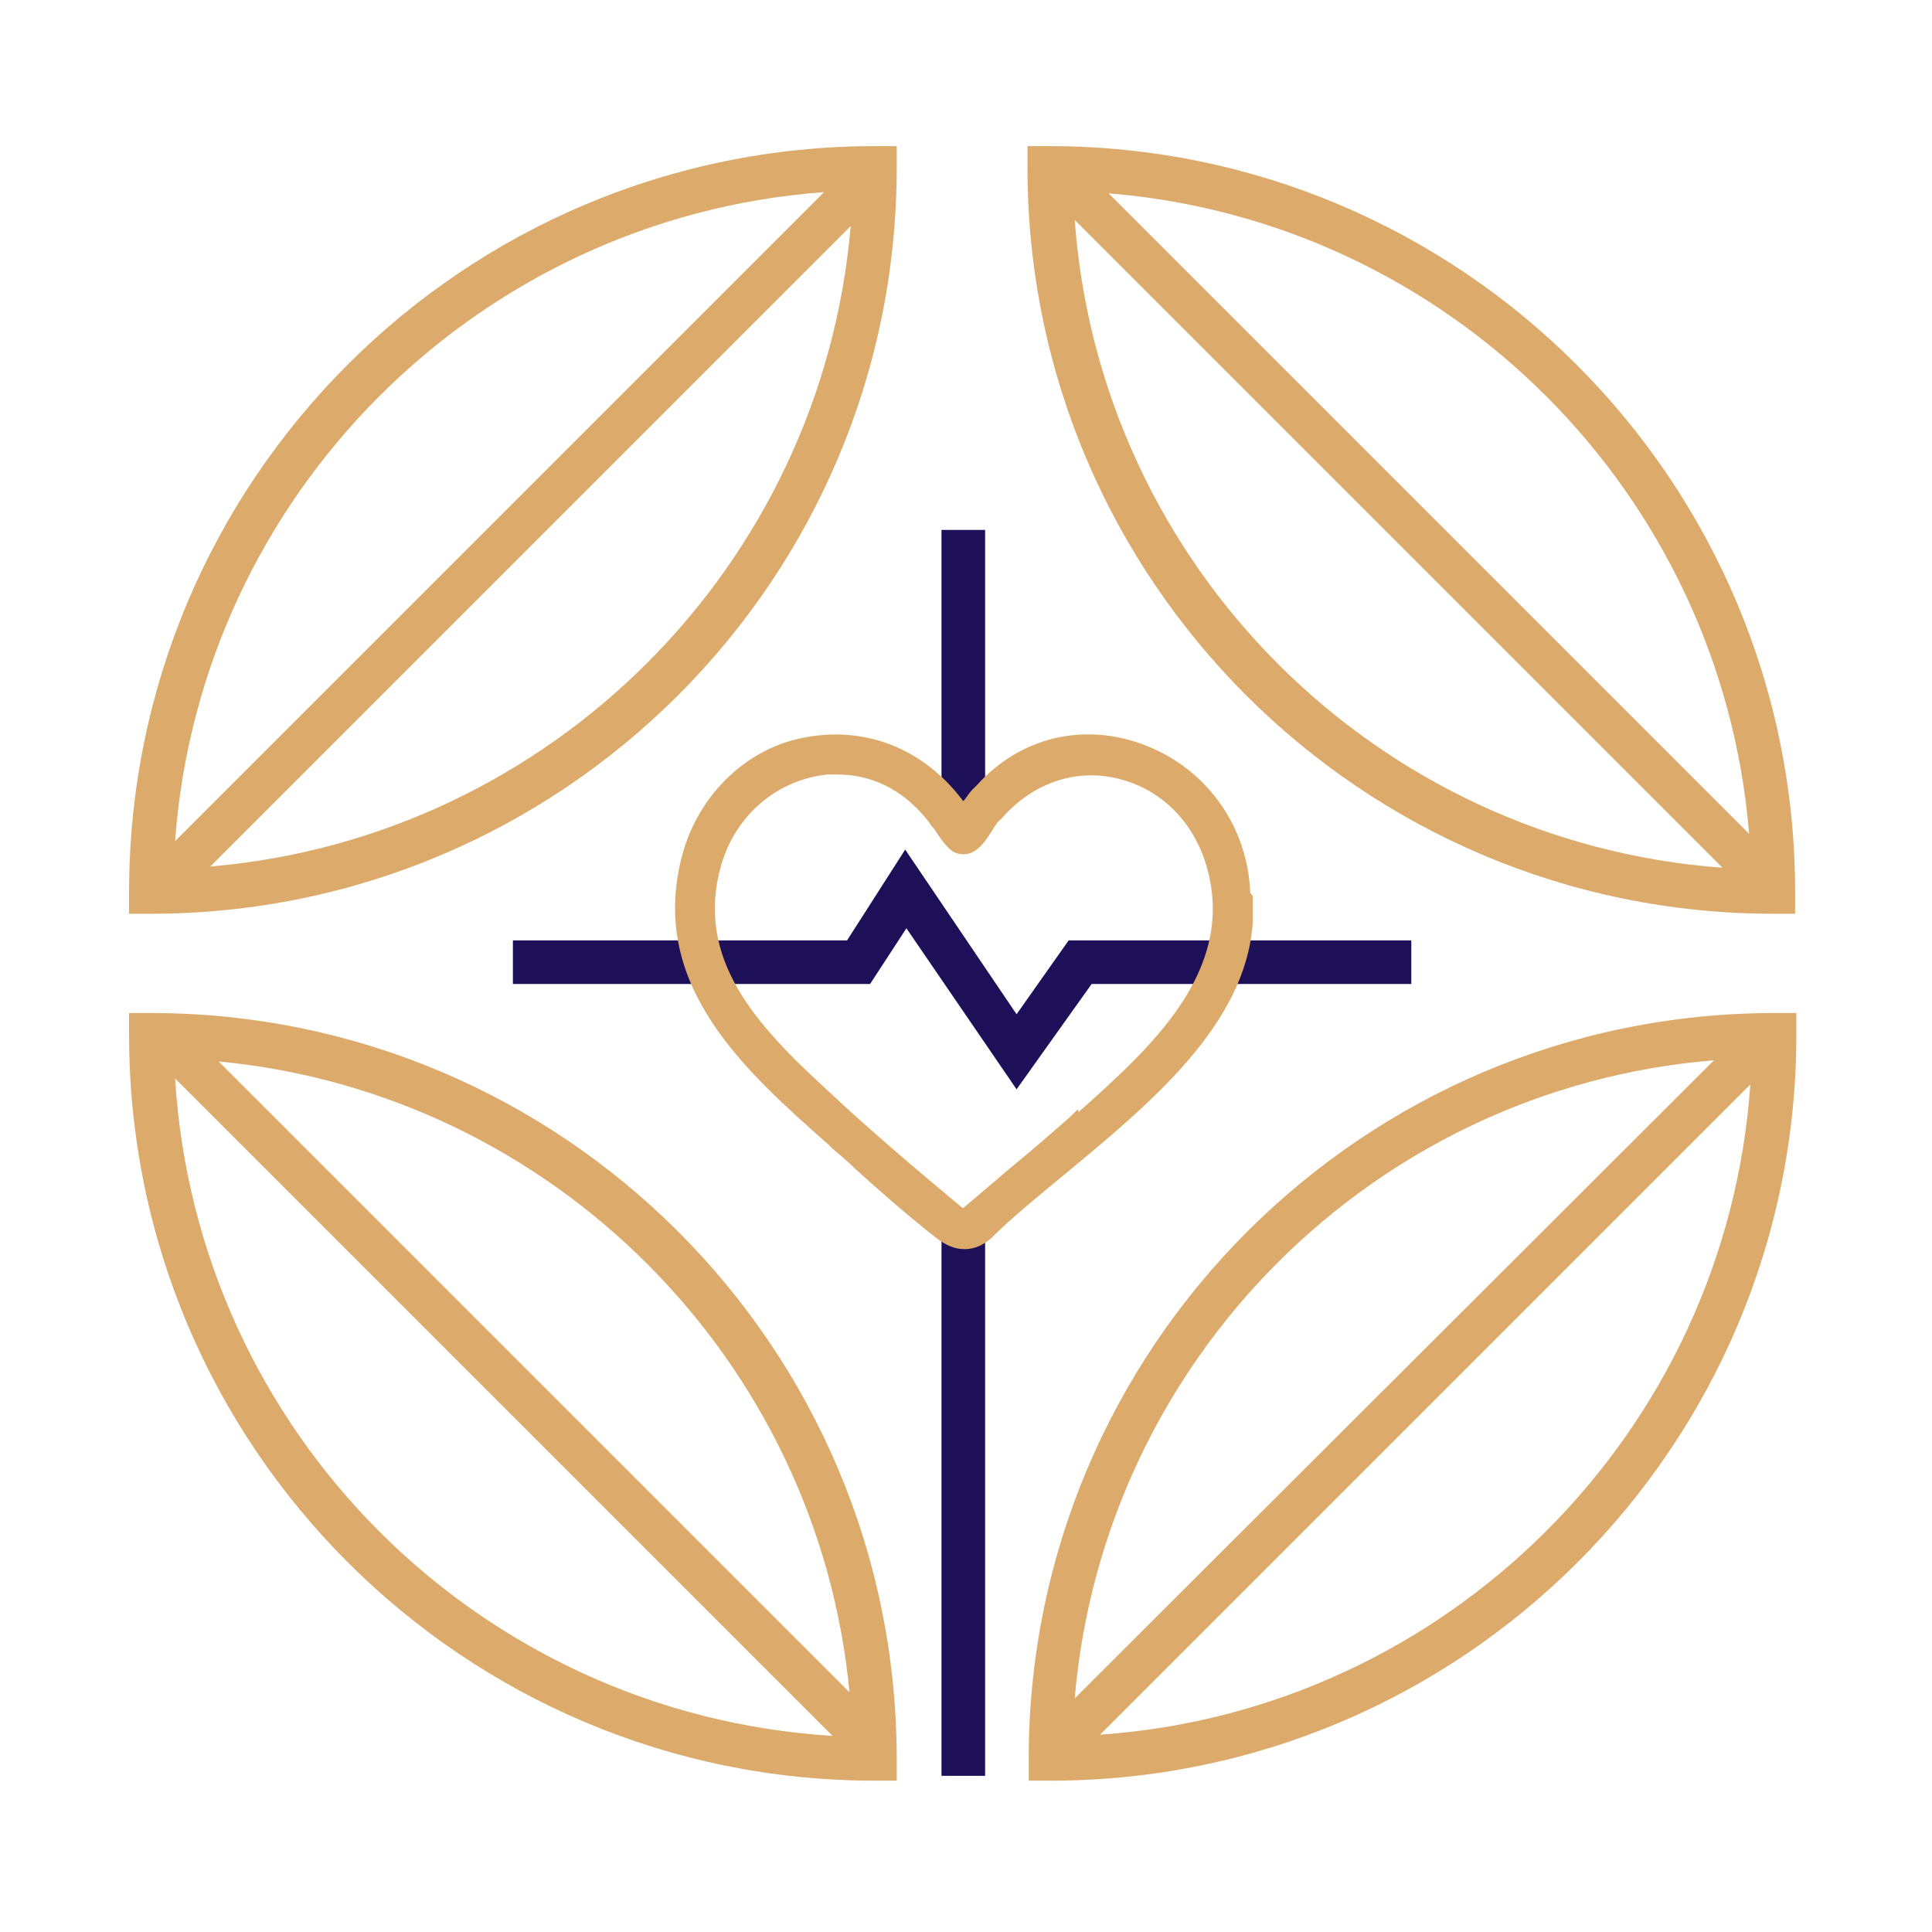 <svg width="90" height="90" viewBox="0 0 90 90" fill="none" xmlns="http://www.w3.org/2000/svg">
<path d="M47.356 50.745L42.224 43.243L40.532 45.838H23.893V43.807H39.46L42.167 39.577L47.356 47.248L49.782 43.807H65.744V45.838H50.853L47.356 50.745Z" fill="#1E0F59"/>
<path d="M45.89 24.686H43.859V38.675H45.89V24.686Z" fill="#1E0F59"/>
<path d="M45.89 56.78H43.859V82.725H45.89V56.78Z" fill="#1E0F59"/>
<path d="M7.028 47.191H6.013V48.207C6.013 67.384 21.58 82.951 40.757 82.951H41.772V81.936C41.772 62.759 26.205 47.191 7.028 47.191ZM39.573 78.834L10.187 49.447C25.697 50.914 38.106 63.323 39.573 78.834ZM8.156 50.237L38.783 80.864C22.313 79.849 9.171 66.707 8.156 50.237Z" fill="#DCAB6B"/>
<path d="M6.013 41.551V42.566H7.028C26.205 42.566 41.772 26.999 41.772 7.822V6.807H40.757C21.58 6.807 6.013 22.374 6.013 41.551ZM38.388 8.95L8.156 39.182C9.34 23.051 22.257 10.134 38.388 8.95ZM9.792 40.367L39.629 10.529C38.275 26.379 25.641 39.013 9.792 40.367Z" fill="#DCAB6B"/>
<path d="M47.921 81.936V82.951H48.936C68.113 82.951 83.681 67.384 83.681 48.207V47.191H82.665C63.488 47.191 47.921 62.759 47.921 81.936ZM79.845 49.391L50.064 79.116C51.418 63.323 63.996 50.688 79.845 49.391ZM51.249 80.808L81.537 50.519C80.409 66.707 67.436 79.68 51.249 80.808Z" fill="#DCAB6B"/>
<path d="M48.88 6.807H47.864V7.822C47.864 26.999 63.432 42.566 82.609 42.566H83.624V41.551C83.624 22.374 68.057 6.807 48.88 6.807ZM81.481 38.844L51.643 9.006C67.549 10.304 80.183 22.994 81.481 38.844ZM50.064 10.247L80.24 40.423C64.108 39.239 51.248 26.379 50.064 10.247Z" fill="#DCAB6B"/>
<path d="M58.242 41.608C58.129 38.449 56.155 35.742 53.222 34.67C50.458 33.655 47.525 34.331 45.495 36.588C45.495 36.588 45.382 36.7 45.269 36.813C45.156 36.926 44.987 37.208 44.874 37.321C43.013 34.839 40.249 33.767 37.316 34.388C34.609 34.952 32.409 37.208 31.732 40.028C30.266 45.951 34.722 49.899 38.614 53.339L38.783 53.509C39.121 53.791 39.46 54.073 39.798 54.411C41.039 55.539 42.336 56.667 43.633 57.682C44.085 58.021 44.48 58.19 44.931 58.19C45.382 58.19 45.777 58.021 46.172 57.682C47.13 56.724 48.315 55.765 49.612 54.693C53.56 51.422 58.016 47.755 58.355 43.018V41.72L58.242 41.608ZM50.176 51.704L49.838 52.042C48.935 52.832 48.033 53.621 47.13 54.355C46.397 54.975 45.664 55.596 44.874 56.272C44.874 56.272 44.818 56.272 44.705 56.16C42.675 54.468 40.475 52.606 38.557 50.801C35.229 47.755 32.353 44.653 33.594 40.31C34.271 37.941 36.245 36.306 38.557 36.08H39.008C40.588 36.08 41.998 36.757 43.126 38.111C43.239 38.223 43.352 38.449 43.521 38.618C43.803 39.069 44.141 39.521 44.423 39.69C45.326 40.085 45.833 39.295 46.228 38.675C46.341 38.505 46.454 38.28 46.623 38.167C48.033 36.531 50.007 35.798 51.981 36.249C54.012 36.7 55.591 38.223 56.211 40.367C57.621 45.274 53.504 48.883 50.233 51.816V51.704H50.176Z" fill="#DCAB6B"/>
</svg>
